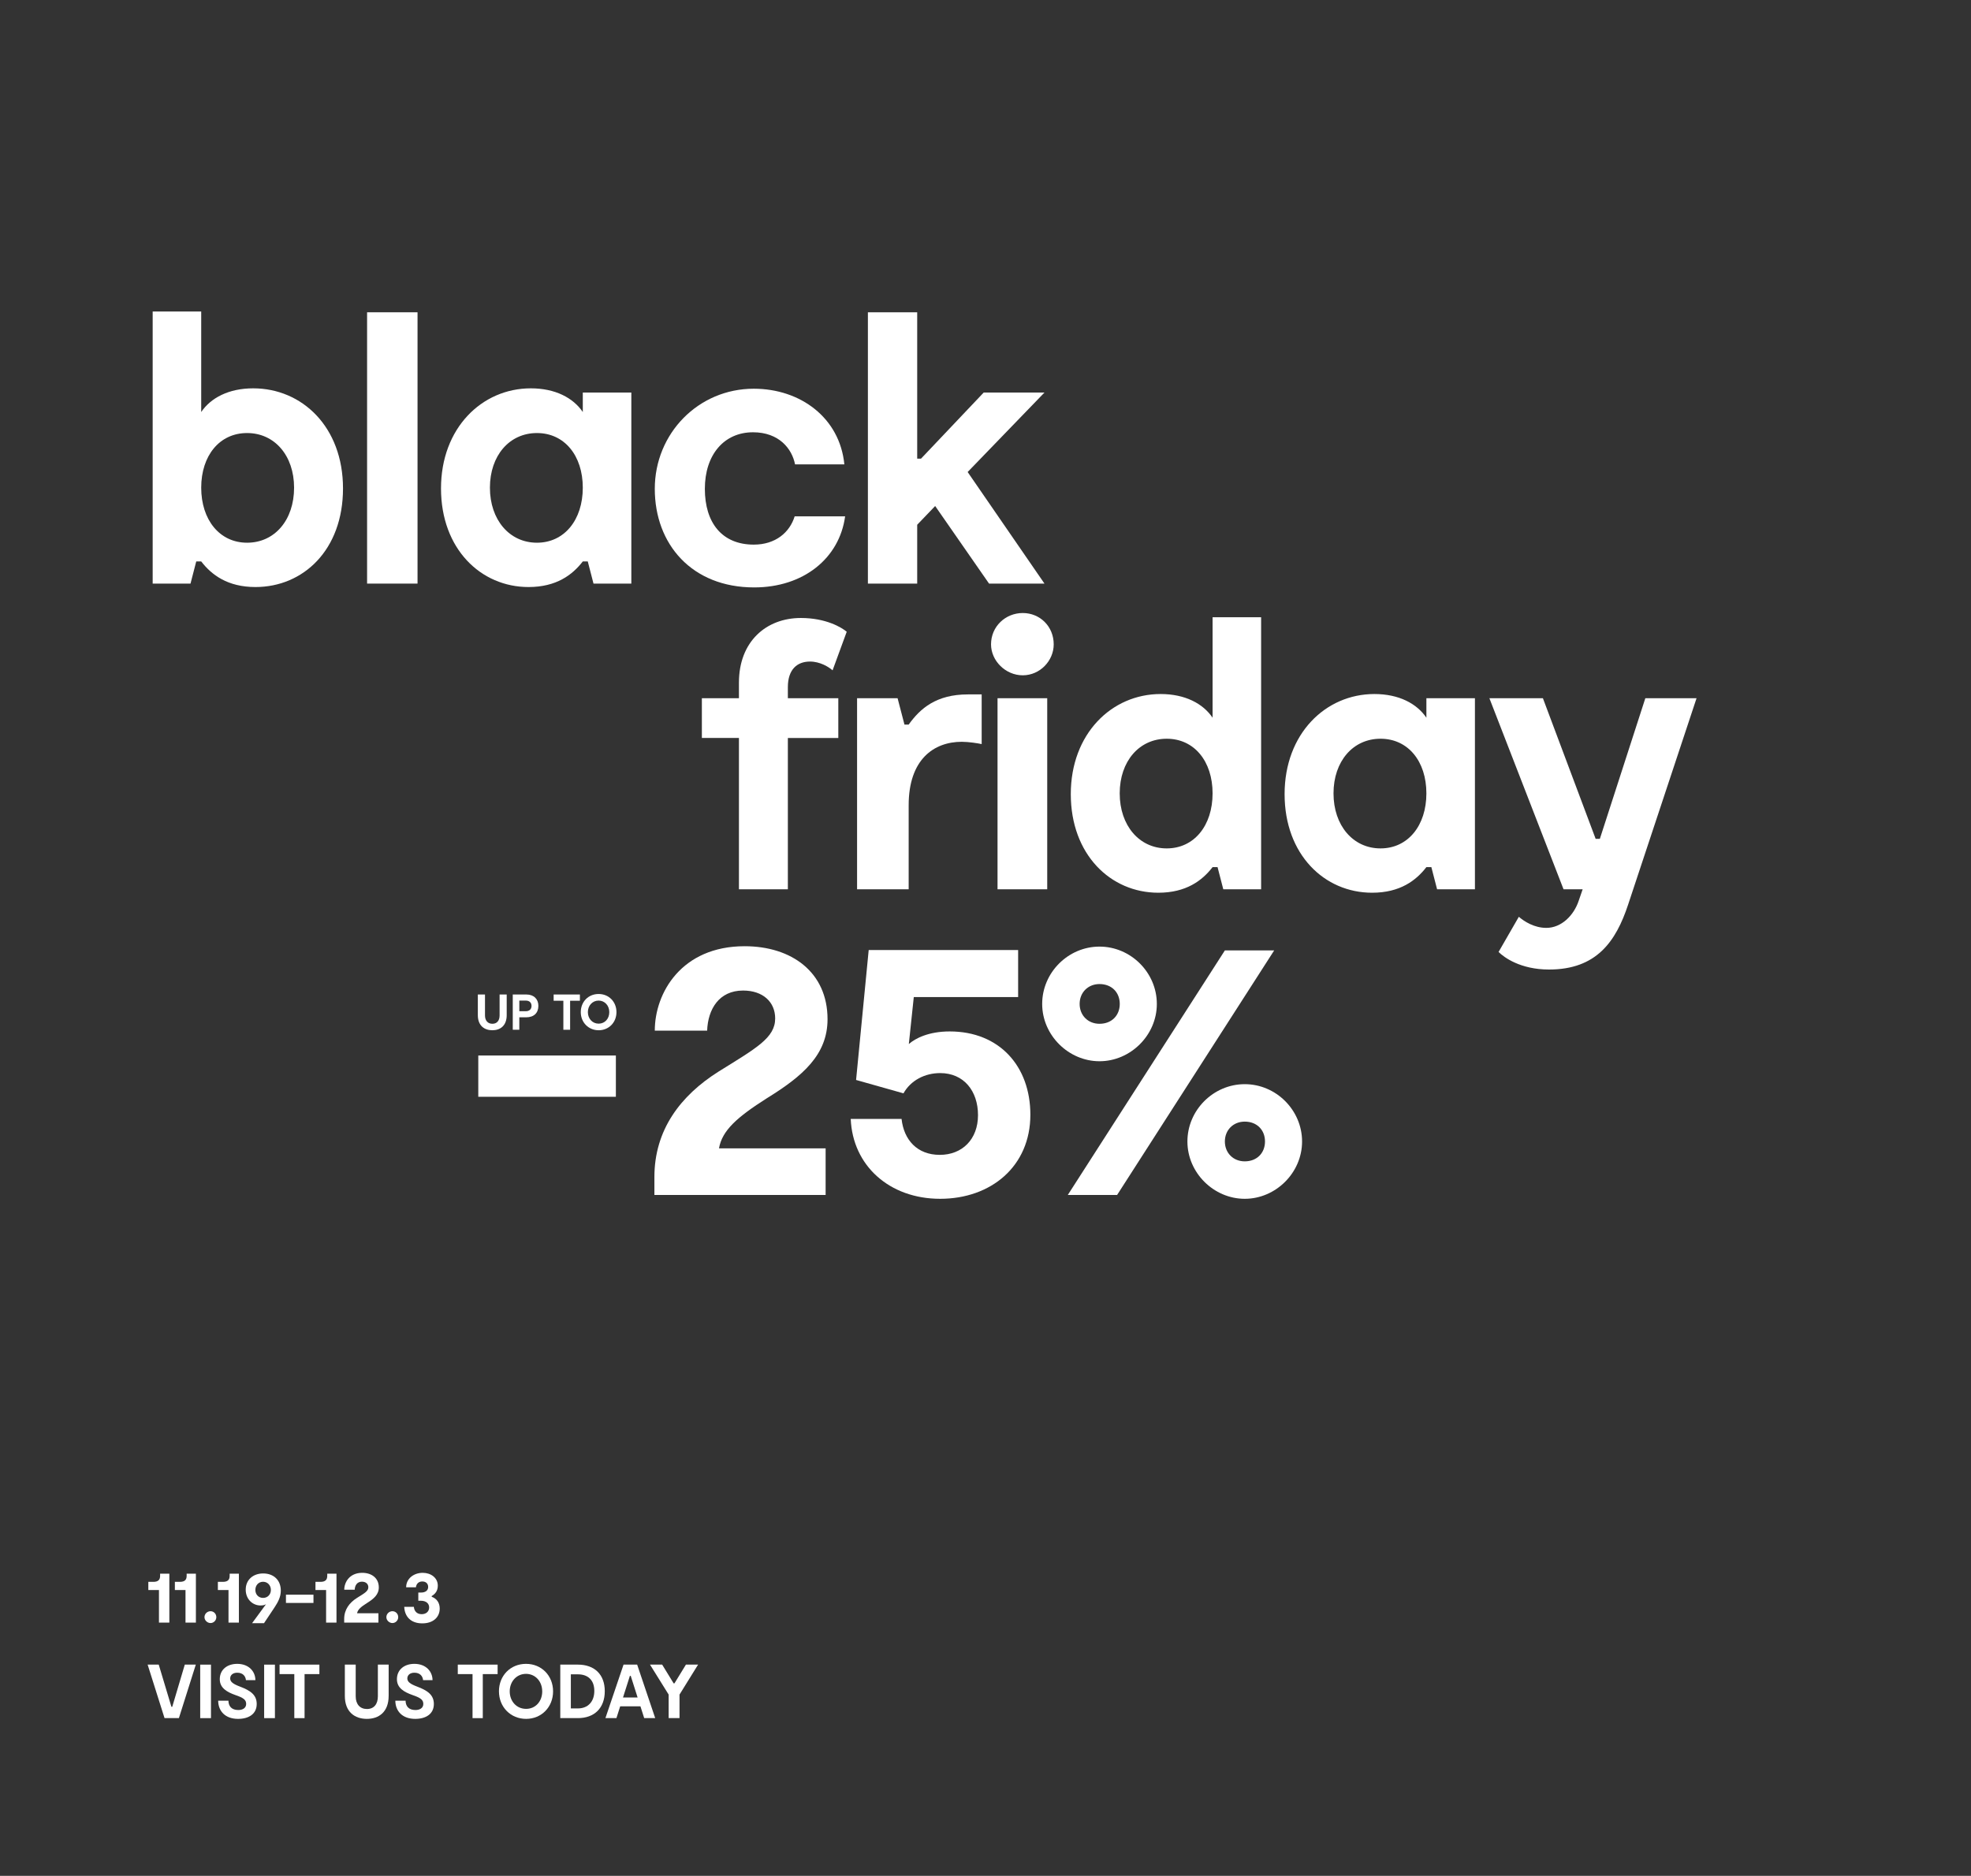 <?xml version="1.0" encoding="UTF-8"?>
<svg id="Layer_2" data-name="Layer 2" xmlns="http://www.w3.org/2000/svg" viewBox="0 0 1134.55 1080">
  <rect x="0" y="0" width="1134.55" height="1080" fill="#333333" stroke="none"/>
  <defs>
    <style>
      .cls-1 {
        fill: none;
      }

      .cls-2 {
        fill: #fff;
      }
    </style>
  </defs>
  <g id="CA_Artwork">
    <rect class="cls-1" width="1134.55" height="1080"/>
    <g>
      <path class="cls-2" d="M88.24,910.74c2.9,0,3.92-1.28,3.92-3.43v-1.28h5.32v28.16h-5.98v-18.75h-6.12v-4.71h2.86Z"/>
      <path class="cls-2" d="M103.52,910.74c2.9,0,3.92-1.28,3.92-3.43v-1.28h5.32v28.16h-5.98v-18.75h-6.12v-4.71h2.86Z"/>
      <path class="cls-2" d="M117.7,931.07c0-1.89,1.58-3.43,3.48-3.43s3.34,1.54,3.34,3.43-1.54,3.39-3.34,3.39-3.48-1.54-3.48-3.39Z"/>
      <path class="cls-2" d="M128.27,910.74c2.9,0,3.92-1.28,3.92-3.43v-1.28h5.32v28.16h-5.98v-18.75h-6.12v-4.71h2.86Z"/>
      <path class="cls-2" d="M153.15,923.59c-.62.4-1.45.75-3.26.75-4.22,0-8.45-3.39-8.45-9.11s4.31-9.33,10.03-9.33c6.07,0,10.17,3.83,10.17,9.9,0,3.52-1.5,6.47-3.7,9.77l-5.98,8.98h-6.87l8.05-10.96ZM146.99,915.4c0,2.55,1.76,4.58,4.44,4.58s4.49-2.02,4.49-4.58-1.8-4.71-4.49-4.71-4.44,2.11-4.44,4.71Z"/>
      <path class="cls-2" d="M180.44,918.13v4.75h-15.84v-4.75h15.84Z"/>
      <path class="cls-2" d="M184.45,910.74c2.9,0,3.92-1.28,3.92-3.43v-1.28h5.32v28.16h-5.98v-18.75h-6.12v-4.71h2.86Z"/>
      <path class="cls-2" d="M198.16,915.27c0-4.36,3.08-9.73,10.34-9.73,5.41,0,9.55,2.99,9.55,8.41,0,4.09-2.86,6.56-7,9.11-3.39,2.16-5.15,3.7-5.5,5.76h12.28v5.37h-19.71v-2.07c0-5.41,2.99-9.37,7.39-12.15,4.31-2.68,6.51-3.87,6.51-6.12,0-1.89-1.41-3.21-3.7-3.21-2.77,0-4.05,2.16-4.14,4.62h-6.03Z"/>
      <path class="cls-2" d="M222.4,931.07c0-1.89,1.58-3.43,3.48-3.43s3.34,1.54,3.34,3.43-1.54,3.39-3.34,3.39-3.48-1.54-3.48-3.39Z"/>
      <path class="cls-2" d="M248.49,919.32c3.04,1.1,4.62,3.61,4.62,6.78,0,4.97-3.74,8.54-10.03,8.54-6.82,0-10.17-4.14-10.39-9.51h5.54c.18,2.33,1.63,4.22,4.49,4.22,2.6,0,4.31-1.58,4.31-3.87,0-2.11-1.5-3.87-4.88-3.87h-1.36v-4.71h1.58c2.55,0,4.09-1.23,4.09-3.21s-1.32-3.17-3.39-3.17-3.43,1.32-3.65,3.34h-5.63c0-4.93,4.31-8.32,9.55-8.32,4.75,0,8.67,2.9,8.67,7.39,0,3.08-1.58,4.84-3.52,5.98v.4Z"/>
      <path class="cls-2" d="M91.37,958.39l7.3,24.29h.48l7.22-24.29h6.34l-9.73,30.8h-8.27l-9.73-30.8h6.38Z"/>
      <path class="cls-2" d="M121.44,989.2h-6.2v-30.8h6.2v30.8Z"/>
      <path class="cls-2" d="M141.57,967.32c-.22-2.24-1.72-4.27-5.02-4.27-2.42,0-4.05,1.32-4.05,3.3s1.72,3.21,5.68,4.71c5.81,2.2,9.59,4.66,9.59,9.99,0,5.76-4.58,8.58-10.74,8.58-7.35,0-11.4-4.44-11.44-10.47h5.9c.04,3.12,1.76,5.37,5.68,5.37,2.46,0,4.53-1.1,4.53-3.52s-1.72-3.56-6.21-5.1c-4.84-1.72-8.98-4.05-8.98-9.11,0-5.59,4.36-8.85,10.03-8.85,6.69,0,10.43,4.36,10.47,9.37h-5.46Z"/>
      <path class="cls-2" d="M158.25,989.2h-6.2v-30.8h6.2v30.8Z"/>
      <path class="cls-2" d="M169.41,963.85h-8.49v-5.46h22.93v5.46h-8.54v25.35h-5.9v-25.35Z"/>
      <path class="cls-2" d="M223.71,976.43c0,9.2-5.59,13.2-12.54,13.2s-12.67-4-12.67-13.2v-18.04h6.25v18.26c0,4.53,2.46,7.3,6.47,7.3s6.29-2.77,6.29-7.3v-18.26h6.21v18.04Z"/>
      <path class="cls-2" d="M243.54,967.32c-.22-2.24-1.72-4.27-5.02-4.27-2.42,0-4.05,1.32-4.05,3.3s1.72,3.21,5.68,4.71c5.81,2.2,9.59,4.66,9.59,9.99,0,5.76-4.58,8.58-10.74,8.58-7.35,0-11.4-4.44-11.44-10.47h5.9c.04,3.12,1.76,5.37,5.68,5.37,2.46,0,4.53-1.1,4.53-3.52s-1.72-3.56-6.21-5.1c-4.84-1.72-8.98-4.05-8.98-9.11,0-5.59,4.36-8.85,10.03-8.85,6.69,0,10.43,4.36,10.47,9.37h-5.46Z"/>
      <path class="cls-2" d="M272,963.85h-8.49v-5.46h22.93v5.46h-8.54v25.35h-5.9v-25.35Z"/>
      <path class="cls-2" d="M287.2,973.79c0-9.02,6.6-15.84,15.58-15.84s15.58,6.82,15.58,15.84-6.65,15.84-15.53,15.84-15.62-6.82-15.62-15.84ZM312.11,973.79c0-5.76-4-10.08-9.33-10.08s-9.37,4.31-9.37,10.08,4,10.08,9.42,10.08,9.29-4.31,9.29-10.08Z"/>
      <path class="cls-2" d="M332.63,958.39c9.51,0,15.49,5.59,15.49,15.31s-5.98,15.49-15.49,15.49h-10.12v-30.8h10.12ZM332.68,983.61c5.68,0,9.42-3.83,9.42-10.08s-3.7-9.55-9.42-9.55h-4.09v19.63h4.09Z"/>
      <path class="cls-2" d="M358.93,958.39h7.83l10.39,30.8h-6.34l-2.16-6.78h-11.66l-2.16,6.78h-6.34l10.43-30.8ZM367.02,977.31l-3.96-12.45h-.48l-3.96,12.45h8.41Z"/>
      <path class="cls-2" d="M384.89,975.64l-10.74-17.25h7l6.6,10.78h.48l6.6-10.78h7l-10.69,17.25v13.55h-6.25v-13.55Z"/>
    </g>
    <g>
      <g>
        <path class="cls-2" d="M115.82,237.22c5.5-8.14,15.84-13.64,29.92-13.64,28.16,0,51.7,22.22,51.7,57.64s-22.88,56.76-50.38,56.76c-16.06,0-25.3-7.04-31.24-14.74h-2.86l-3.3,12.76h-21.78v-156.64h27.94v57.86ZM169.28,280.78c0-18.48-11.22-31.46-27.06-31.46s-26.4,12.98-26.4,31.46,10.56,31.68,26.4,31.68,27.06-12.98,27.06-31.68Z"/>
        <path class="cls-2" d="M240.34,179.8v156.2h-29.04v-156.2h29.04Z"/>
        <path class="cls-2" d="M335.47,323.24c-5.94,7.7-15.18,14.74-31.24,14.74-27.5,0-50.38-22-50.38-56.76s23.54-57.64,51.7-57.64c14.08,0,24.42,5.5,29.92,13.64v-11.22h27.94v110h-21.78l-3.3-12.76h-2.86ZM309.07,312.46c15.84,0,26.4-13.2,26.4-31.68s-10.56-31.46-26.4-31.46-27.06,12.98-27.06,31.46,11.22,31.68,27.06,31.68Z"/>
        <path class="cls-2" d="M486.47,297.28c-3.3,24.2-23.98,40.92-52.36,40.92-35.86,0-57.2-24.86-57.2-56.76s25.08-57.64,56.98-57.64c26.84,0,49.5,16.72,52.14,43.56h-28.38c-1.76-9.02-9.24-18.48-24.2-18.48-16.72,0-27.72,12.98-27.72,32.56s9.9,32.12,28.16,32.12c12.54,0,20.68-7.04,23.54-16.28h29.04Z"/>
        <path class="cls-2" d="M527.96,302.12v33.88h-28.38v-156.2h28.38v84.26h2.2l36.08-38.06h34.98l-44.22,45.76,44.22,64.24h-31.9l-31.02-44.66-10.34,10.78Z"/>
        <path class="cls-2" d="M453.51,512h-28.16v-87.12h-21.34v-22.88h21.34v-9.02c0-23.54,15.62-37.18,35.64-37.18,14.52,0,23.54,5.5,26.4,7.92l-8.14,22.22c-2.2-1.98-7.26-5.06-12.98-5.06-7.48,0-12.76,4.62-12.76,14.74v6.38h29.04v22.88h-29.04v87.12Z"/>
        <path class="cls-2" d="M565.07,428.4c-1.98-.44-7.48-1.32-11.44-1.32-16.06,0-30.58,10.12-30.58,36.52v48.4h-29.7v-110h23.32l3.96,15.18h2.42c6.6-9.24,15.84-17.38,34.1-17.38h7.92v28.6Z"/>
        <path class="cls-2" d="M570.46,370.98c0-10.34,8.36-18.04,18.26-18.04s17.82,7.7,17.82,18.04c0,9.46-7.92,17.82-17.82,17.82s-18.26-8.36-18.26-17.82ZM602.8,512h-28.6v-110h28.6v110Z"/>
        <path class="cls-2" d="M697.99,499.24c-5.94,7.7-15.18,14.74-31.24,14.74-27.5,0-50.38-22-50.38-56.76s23.54-57.64,51.7-57.64c14.08,0,24.42,5.5,29.92,13.64v-57.86h27.94v156.64h-21.78l-3.3-12.76h-2.86ZM697.99,456.78c0-18.48-10.56-31.46-26.4-31.46s-27.06,12.98-27.06,31.46,11.22,31.68,27.06,31.68,26.4-13.2,26.4-31.68Z"/>
        <path class="cls-2" d="M821.06,499.24c-5.94,7.7-15.18,14.74-31.24,14.74-27.5,0-50.38-22-50.38-56.76s23.54-57.64,51.7-57.64c14.08,0,24.42,5.5,29.92,13.64v-11.22h27.94v110h-21.78l-3.3-12.76h-2.86ZM794.66,488.46c15.84,0,26.4-13.2,26.4-31.68s-10.56-31.46-26.4-31.46-27.06,12.98-27.06,31.46,11.22,31.68,27.06,31.68Z"/>
        <path class="cls-2" d="M937.19,520.8c-7.04,21.34-18.26,37.4-45.54,37.4-16.5,0-25.96-7.04-29.04-10.12l11.66-20.24c3.08,2.64,8.8,6.38,15.84,6.38,8.58,0,15.84-7.04,18.7-15.84l2.2-6.38h-11l-42.68-110h30.8l30.36,80.96h2.42l26.18-80.96h29.48l-39.38,118.8Z"/>
        <path class="cls-2" d="M354.51,607.7v23.76h-79.2v-23.76h79.2Z"/>
        <path class="cls-2" d="M376.91,593.4c0-21.78,15.4-48.62,51.7-48.62,27.06,0,47.74,14.96,47.74,42.02,0,20.46-14.3,32.78-34.98,45.54-16.94,10.78-25.74,18.48-27.5,28.82h61.38v26.84h-98.56v-10.34c0-27.06,14.96-46.86,36.96-60.72,21.56-13.42,32.56-19.36,32.56-30.58,0-9.46-7.04-16.06-18.48-16.06-13.86,0-20.24,10.78-20.68,23.1h-30.14Z"/>
        <path class="cls-2" d="M523.14,601.1c3.74-3.3,11.44-7.26,23.54-7.26,28.6,0,46.42,20.02,46.42,47.96,0,29.7-22.66,48.4-51.92,48.4s-50.38-19.14-51.48-45.98h29.26c1.32,12.1,9.02,20.68,22,20.68s22-9.02,22-22.88-8.14-24.2-21.78-24.2c-8.8,0-16.94,4.18-21.12,11.66l-27.28-7.7,7.26-74.8h86.02v27.06h-60.06l-2.86,27.06Z"/>
        <path class="cls-2" d="M599.9,578c0-18.04,14.96-33,33-33s33,14.96,33,33-15.18,33-33,33-33-14.96-33-33ZM643.02,688h-28.38l90.42-140.8h28.38l-90.42,140.8ZM644.56,578c0-6.6-4.62-11.44-11.66-11.44-6.6,0-11.44,4.84-11.44,11.44s4.84,11.44,11.44,11.44c7.04,0,11.66-4.84,11.66-11.44ZM683.5,657.2c0-18.04,14.96-33,33-33s33,14.96,33,33-15.18,33-33,33-33-14.96-33-33ZM728.16,657.2c0-6.6-4.62-11.44-11.66-11.44-6.6,0-11.44,4.84-11.44,11.44s4.84,11.44,11.44,11.44c7.04,0,11.66-4.84,11.66-11.44Z"/>
      </g>
      <g>
        <path class="cls-2" d="M291.67,584.46c0,6.06-3.68,8.7-8.27,8.7s-8.35-2.64-8.35-8.7v-11.89h4.12v12.04c0,2.99,1.62,4.82,4.26,4.82s4.15-1.83,4.15-4.82v-12.04h4.09v11.89Z"/>
        <path class="cls-2" d="M302.97,572.57c4.41,0,6.93,2.73,6.93,6.53,0,4.09-2.55,6.61-7.05,6.61h-3.92v7.16h-3.77v-20.3h7.8ZM302.57,582.2c2.26,0,3.39-1.22,3.39-3.1,0-1.74-1.16-3.02-3.28-3.02h-3.74v6.12h3.63Z"/>
        <path class="cls-2" d="M324.29,576.17h-5.6v-3.6h15.11v3.6h-5.63v16.71h-3.89v-16.71Z"/>
        <path class="cls-2" d="M334.31,582.72c0-5.95,4.35-10.44,10.27-10.44s10.27,4.5,10.27,10.44-4.38,10.44-10.24,10.44-10.3-4.5-10.3-10.44ZM350.72,582.72c0-3.8-2.64-6.64-6.15-6.64s-6.18,2.84-6.18,6.64,2.64,6.64,6.21,6.64,6.12-2.84,6.12-6.64Z"/>
      </g>
    </g>
  </g>
</svg>